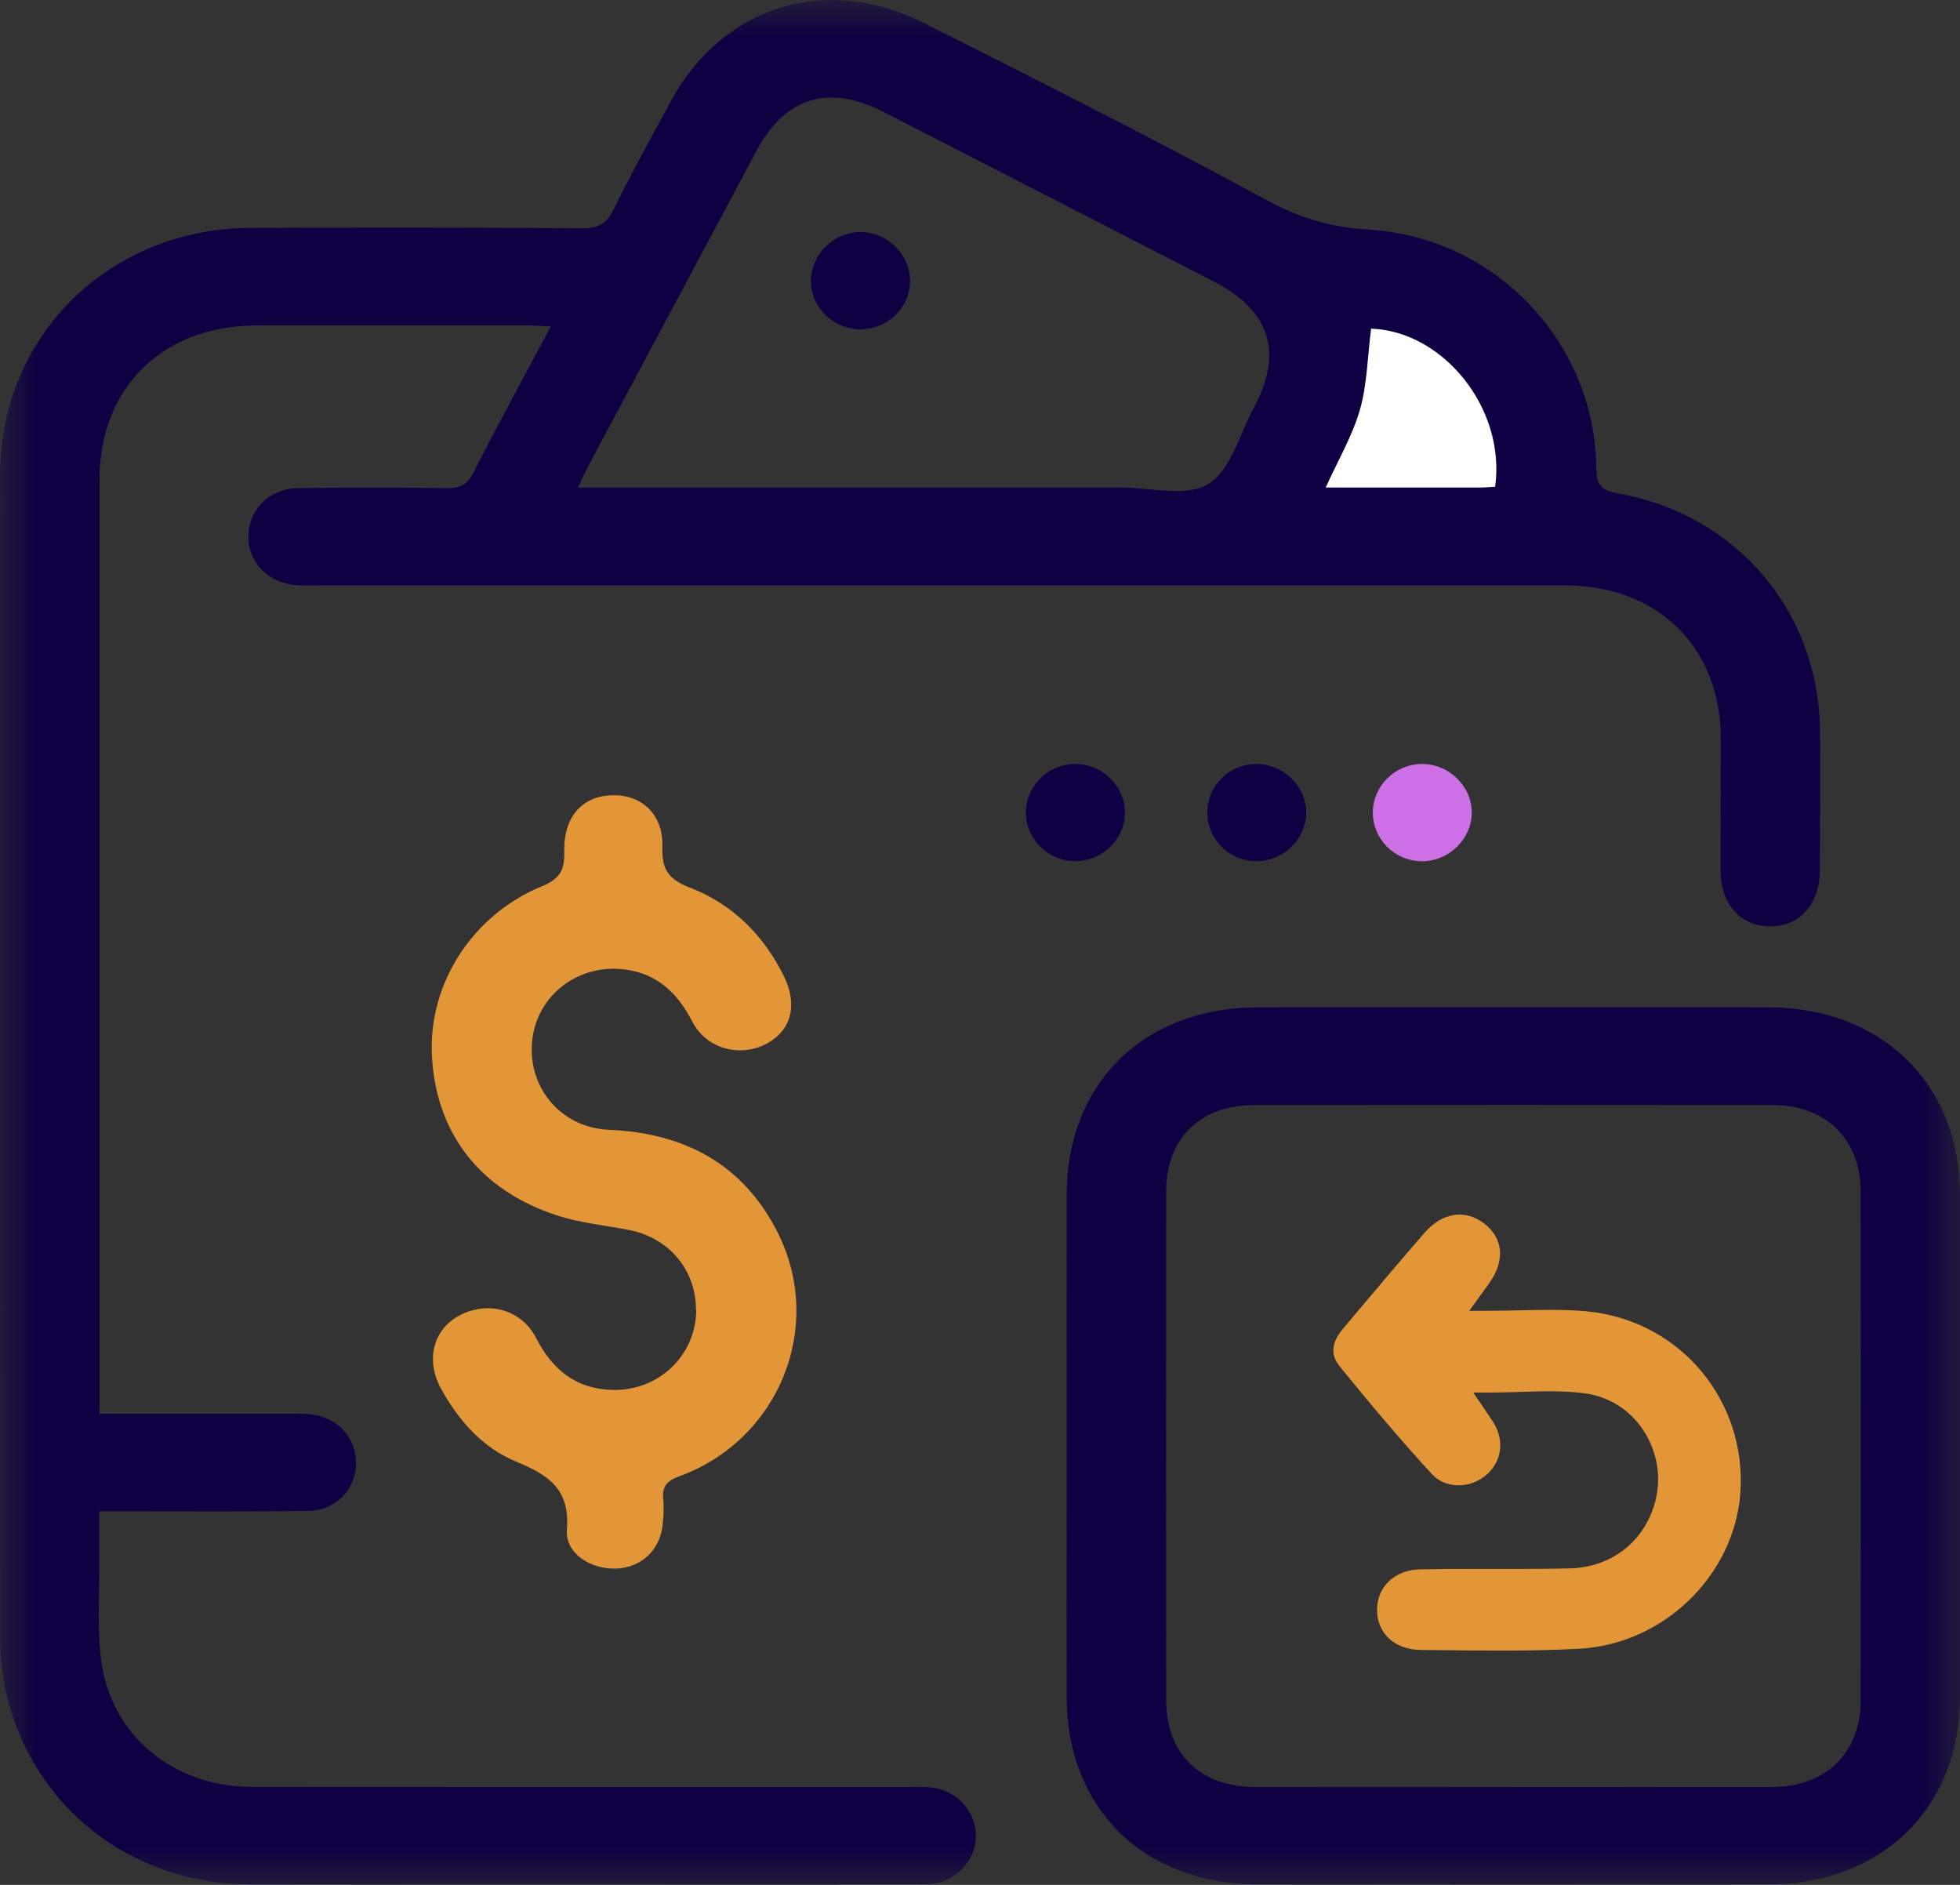 <svg xmlns="http://www.w3.org/2000/svg" fill="none" viewBox="0 0 26 25" height="25" width="26">
<rect x="0" y="0" width="26" height="25" fill="#333333" stroke="none"/>
<g clip-path="url(#clip0_326_9)">
<mask height="25" width="26" y="0" x="0" maskUnits="userSpaceOnUse" style="mask-type:luminance" id="mask0_326_9">
<path fill="white" d="M26 0H0V25H26V0Z"></path>
</mask>
<g mask="url(#mask0_326_9)">
<path fill="#0E0043" d="M1.317 18.752C2.178 18.752 2.999 18.752 3.821 18.752C3.922 18.752 4.023 18.748 4.123 18.758C4.492 18.802 4.74 19.088 4.721 19.44C4.702 19.781 4.439 20.038 4.072 20.041C3.277 20.05 2.482 20.045 1.686 20.045C1.577 20.045 1.469 20.045 1.317 20.045C1.317 20.278 1.316 20.499 1.317 20.719C1.321 21.15 1.287 21.585 1.34 22.009C1.467 23.016 2.295 23.7 3.351 23.701C6.249 23.704 9.147 23.702 12.046 23.702C12.147 23.702 12.248 23.696 12.347 23.707C12.684 23.742 12.939 24.013 12.945 24.336C12.952 24.67 12.692 24.953 12.344 24.99C12.28 24.997 12.216 24.994 12.152 24.994C9.208 24.994 6.265 24.998 3.32 24.993C1.745 24.991 0.443 23.975 0.086 22.473C0.029 22.23 0.004 21.976 0.004 21.726C-0 16.585 -0.001 11.441 0.002 6.298C0.002 4.448 1.452 3.027 3.338 3.022C4.801 3.019 6.265 3.016 7.727 3.028C7.943 3.03 8.049 2.962 8.141 2.776C8.38 2.292 8.64 1.818 8.898 1.344C9.585 0.078 10.954 -0.352 12.258 0.306C13.776 1.073 15.297 1.836 16.79 2.648C17.232 2.888 17.649 3.016 18.156 3.046C19.843 3.146 21.157 4.546 21.175 6.203C21.178 6.421 21.225 6.501 21.462 6.544C23.042 6.825 24.13 8.116 24.143 9.695C24.148 10.314 24.143 10.934 24.14 11.553C24.137 11.996 23.87 12.289 23.478 12.287C23.088 12.284 22.825 11.99 22.823 11.545C22.822 10.961 22.828 10.379 22.827 9.795C22.825 8.586 21.992 7.765 20.762 7.764C15.248 7.763 9.735 7.764 4.223 7.764C4.132 7.764 4.04 7.768 3.948 7.762C3.564 7.742 3.287 7.461 3.295 7.104C3.301 6.758 3.575 6.48 3.948 6.475C4.607 6.464 5.265 6.465 5.923 6.475C6.101 6.477 6.198 6.431 6.281 6.267C6.607 5.627 6.951 4.997 7.307 4.331C7.201 4.326 7.125 4.318 7.048 4.317C5.832 4.317 4.616 4.315 3.4 4.317C2.157 4.319 1.32 5.14 1.32 6.364C1.319 10.403 1.32 14.443 1.32 18.482C1.32 18.561 1.32 18.64 1.32 18.754L1.317 18.752ZM7.665 6.467H7.988C10.284 6.467 12.578 6.467 14.873 6.467C15.266 6.467 15.743 6.595 16.029 6.421C16.325 6.241 16.44 5.769 16.627 5.42C17.029 4.67 16.852 4.119 16.089 3.727C14.633 2.979 13.176 2.232 11.72 1.484C10.992 1.111 10.415 1.288 10.034 2.002C9.292 3.392 8.55 4.782 7.809 6.171C7.764 6.256 7.725 6.344 7.665 6.466V6.467ZM18.19 4.36C18.142 4.738 18.138 5.101 18.041 5.439C17.941 5.786 17.751 6.108 17.588 6.467C18.28 6.467 18.954 6.467 19.626 6.467C19.698 6.467 19.768 6.46 19.835 6.457C19.978 5.419 19.146 4.394 18.189 4.36H18.19Z"></path>
<path fill="#0E0043" d="M14.15 19.177C14.15 18.064 14.148 16.951 14.15 15.839C14.154 14.364 15.179 13.362 16.686 13.361C18.942 13.36 21.199 13.358 23.457 13.361C24.958 13.362 25.996 14.372 26 15.84C26.004 18.066 26.004 20.29 26 22.516C25.997 23.983 24.957 24.993 23.456 24.994C21.199 24.997 18.942 24.997 16.684 24.994C15.179 24.994 14.153 23.989 14.15 22.514C14.147 21.401 14.15 20.288 14.15 19.177ZM20.054 23.702C21.205 23.702 22.356 23.704 23.508 23.702C24.215 23.7 24.681 23.253 24.682 22.56C24.686 20.309 24.686 18.057 24.682 15.806C24.681 15.108 24.22 14.658 23.515 14.656C21.222 14.654 18.929 14.654 16.636 14.656C15.923 14.656 15.47 15.098 15.47 15.798C15.468 18.05 15.468 20.301 15.47 22.552C15.47 23.265 15.923 23.702 16.656 23.703C17.789 23.705 18.922 23.703 20.055 23.703L20.054 23.702Z"></path>
<path fill="#E39638" d="M9.232 17.371C9.234 16.85 8.878 16.421 8.355 16.316C8.034 16.253 7.702 16.222 7.393 16.122C6.362 15.789 5.775 15.021 5.729 13.987C5.686 13.044 6.267 12.132 7.191 11.754C7.429 11.656 7.491 11.536 7.485 11.3C7.473 10.846 7.71 10.572 8.09 10.549C8.497 10.523 8.801 10.793 8.787 11.229C8.777 11.52 8.856 11.659 9.149 11.772C9.72 11.991 10.135 12.409 10.403 12.957C10.585 13.331 10.494 13.669 10.171 13.842C9.817 14.031 9.37 13.912 9.184 13.551C9.008 13.213 8.775 12.958 8.386 12.875C7.75 12.739 7.15 13.145 7.064 13.766C6.977 14.399 7.426 14.957 8.078 14.985C9.084 15.028 9.854 15.441 10.311 16.337C10.946 17.583 10.342 19.09 9.016 19.579C8.848 19.64 8.78 19.715 8.798 19.885C8.809 20 8.802 20.119 8.789 20.234C8.752 20.565 8.5 20.794 8.171 20.805C7.835 20.816 7.495 20.603 7.52 20.288C7.563 19.752 7.28 19.565 6.844 19.385C6.399 19.201 6.08 18.838 5.849 18.416C5.64 18.032 5.749 17.624 6.105 17.442C6.483 17.25 6.919 17.371 7.111 17.745C7.326 18.166 7.64 18.426 8.134 18.435C8.746 18.446 9.234 17.972 9.236 17.369L9.232 17.371Z"></path>
<path fill="#0E0043" d="M16.671 10.133C17.03 10.135 17.333 10.437 17.327 10.787C17.32 11.14 17.011 11.431 16.652 11.422C16.299 11.414 16.018 11.13 16.016 10.781C16.013 10.42 16.308 10.131 16.672 10.133H16.671Z"></path>
<path fill="#0E0043" d="M14.263 11.422C13.901 11.422 13.605 11.126 13.609 10.77C13.614 10.414 13.918 10.124 14.28 10.133C14.629 10.141 14.919 10.43 14.923 10.772C14.926 11.125 14.624 11.422 14.264 11.422H14.263Z"></path>
<path fill="#CD70E6" d="M18.863 11.423C18.5 11.422 18.207 11.128 18.211 10.77C18.215 10.425 18.503 10.139 18.854 10.133C19.214 10.127 19.521 10.421 19.523 10.774C19.525 11.125 19.221 11.425 18.863 11.423Z"></path>
<path fill="white" d="M18.187 4.359C19.144 4.392 19.977 5.418 19.833 6.456C19.766 6.459 19.695 6.466 19.625 6.466C18.952 6.466 18.278 6.466 17.586 6.466C17.748 6.107 17.939 5.785 18.039 5.438C18.136 5.1 18.14 4.736 18.188 4.359H18.187Z"></path>
<path fill="#0E0043" d="M12.072 3.733C12.067 4.091 11.765 4.374 11.399 4.366C11.036 4.359 10.745 4.058 10.758 3.703C10.77 3.361 11.069 3.077 11.416 3.078C11.774 3.078 12.077 3.381 12.072 3.733Z"></path>
<path fill="#E39638" d="M23.093 19.677C23.107 18.478 22.221 17.495 21.029 17.391C20.755 17.367 20.469 17.373 20.169 17.379C20.02 17.382 19.866 17.386 19.703 17.386H19.49L19.687 17.114C19.719 17.071 19.738 17.045 19.755 17.019C19.967 16.723 19.943 16.428 19.692 16.231C19.439 16.034 19.135 16.079 18.898 16.35C18.601 16.691 18.305 17.042 18.018 17.382L17.81 17.63C17.708 17.751 17.618 17.932 17.765 18.114C18.196 18.648 18.598 19.119 18.994 19.551C19.165 19.738 19.472 19.751 19.694 19.581C19.915 19.41 19.966 19.12 19.815 18.875C19.784 18.823 19.748 18.772 19.711 18.718L19.544 18.47H19.748C19.886 18.47 20.021 18.466 20.153 18.462C20.453 18.452 20.735 18.443 21.019 18.48C21.34 18.522 21.617 18.695 21.799 18.97C21.992 19.261 22.046 19.62 21.947 19.953C21.794 20.466 21.358 20.793 20.811 20.803C20.487 20.81 20.158 20.809 19.84 20.809C19.74 20.809 19.639 20.809 19.537 20.809C19.304 20.809 19.068 20.81 18.836 20.815C18.504 20.823 18.271 21.041 18.267 21.345C18.265 21.493 18.316 21.622 18.412 21.719C18.516 21.824 18.671 21.882 18.847 21.884L19.156 21.887C19.745 21.894 20.355 21.9 20.951 21.868C22.117 21.804 23.078 20.82 23.092 19.675L23.093 19.677Z"></path>
</g>
</g>
<defs>
<clipPath id="clip0_326_9">
<rect fill="white" height="25" width="26"></rect>
</clipPath>
</defs>
</svg>
